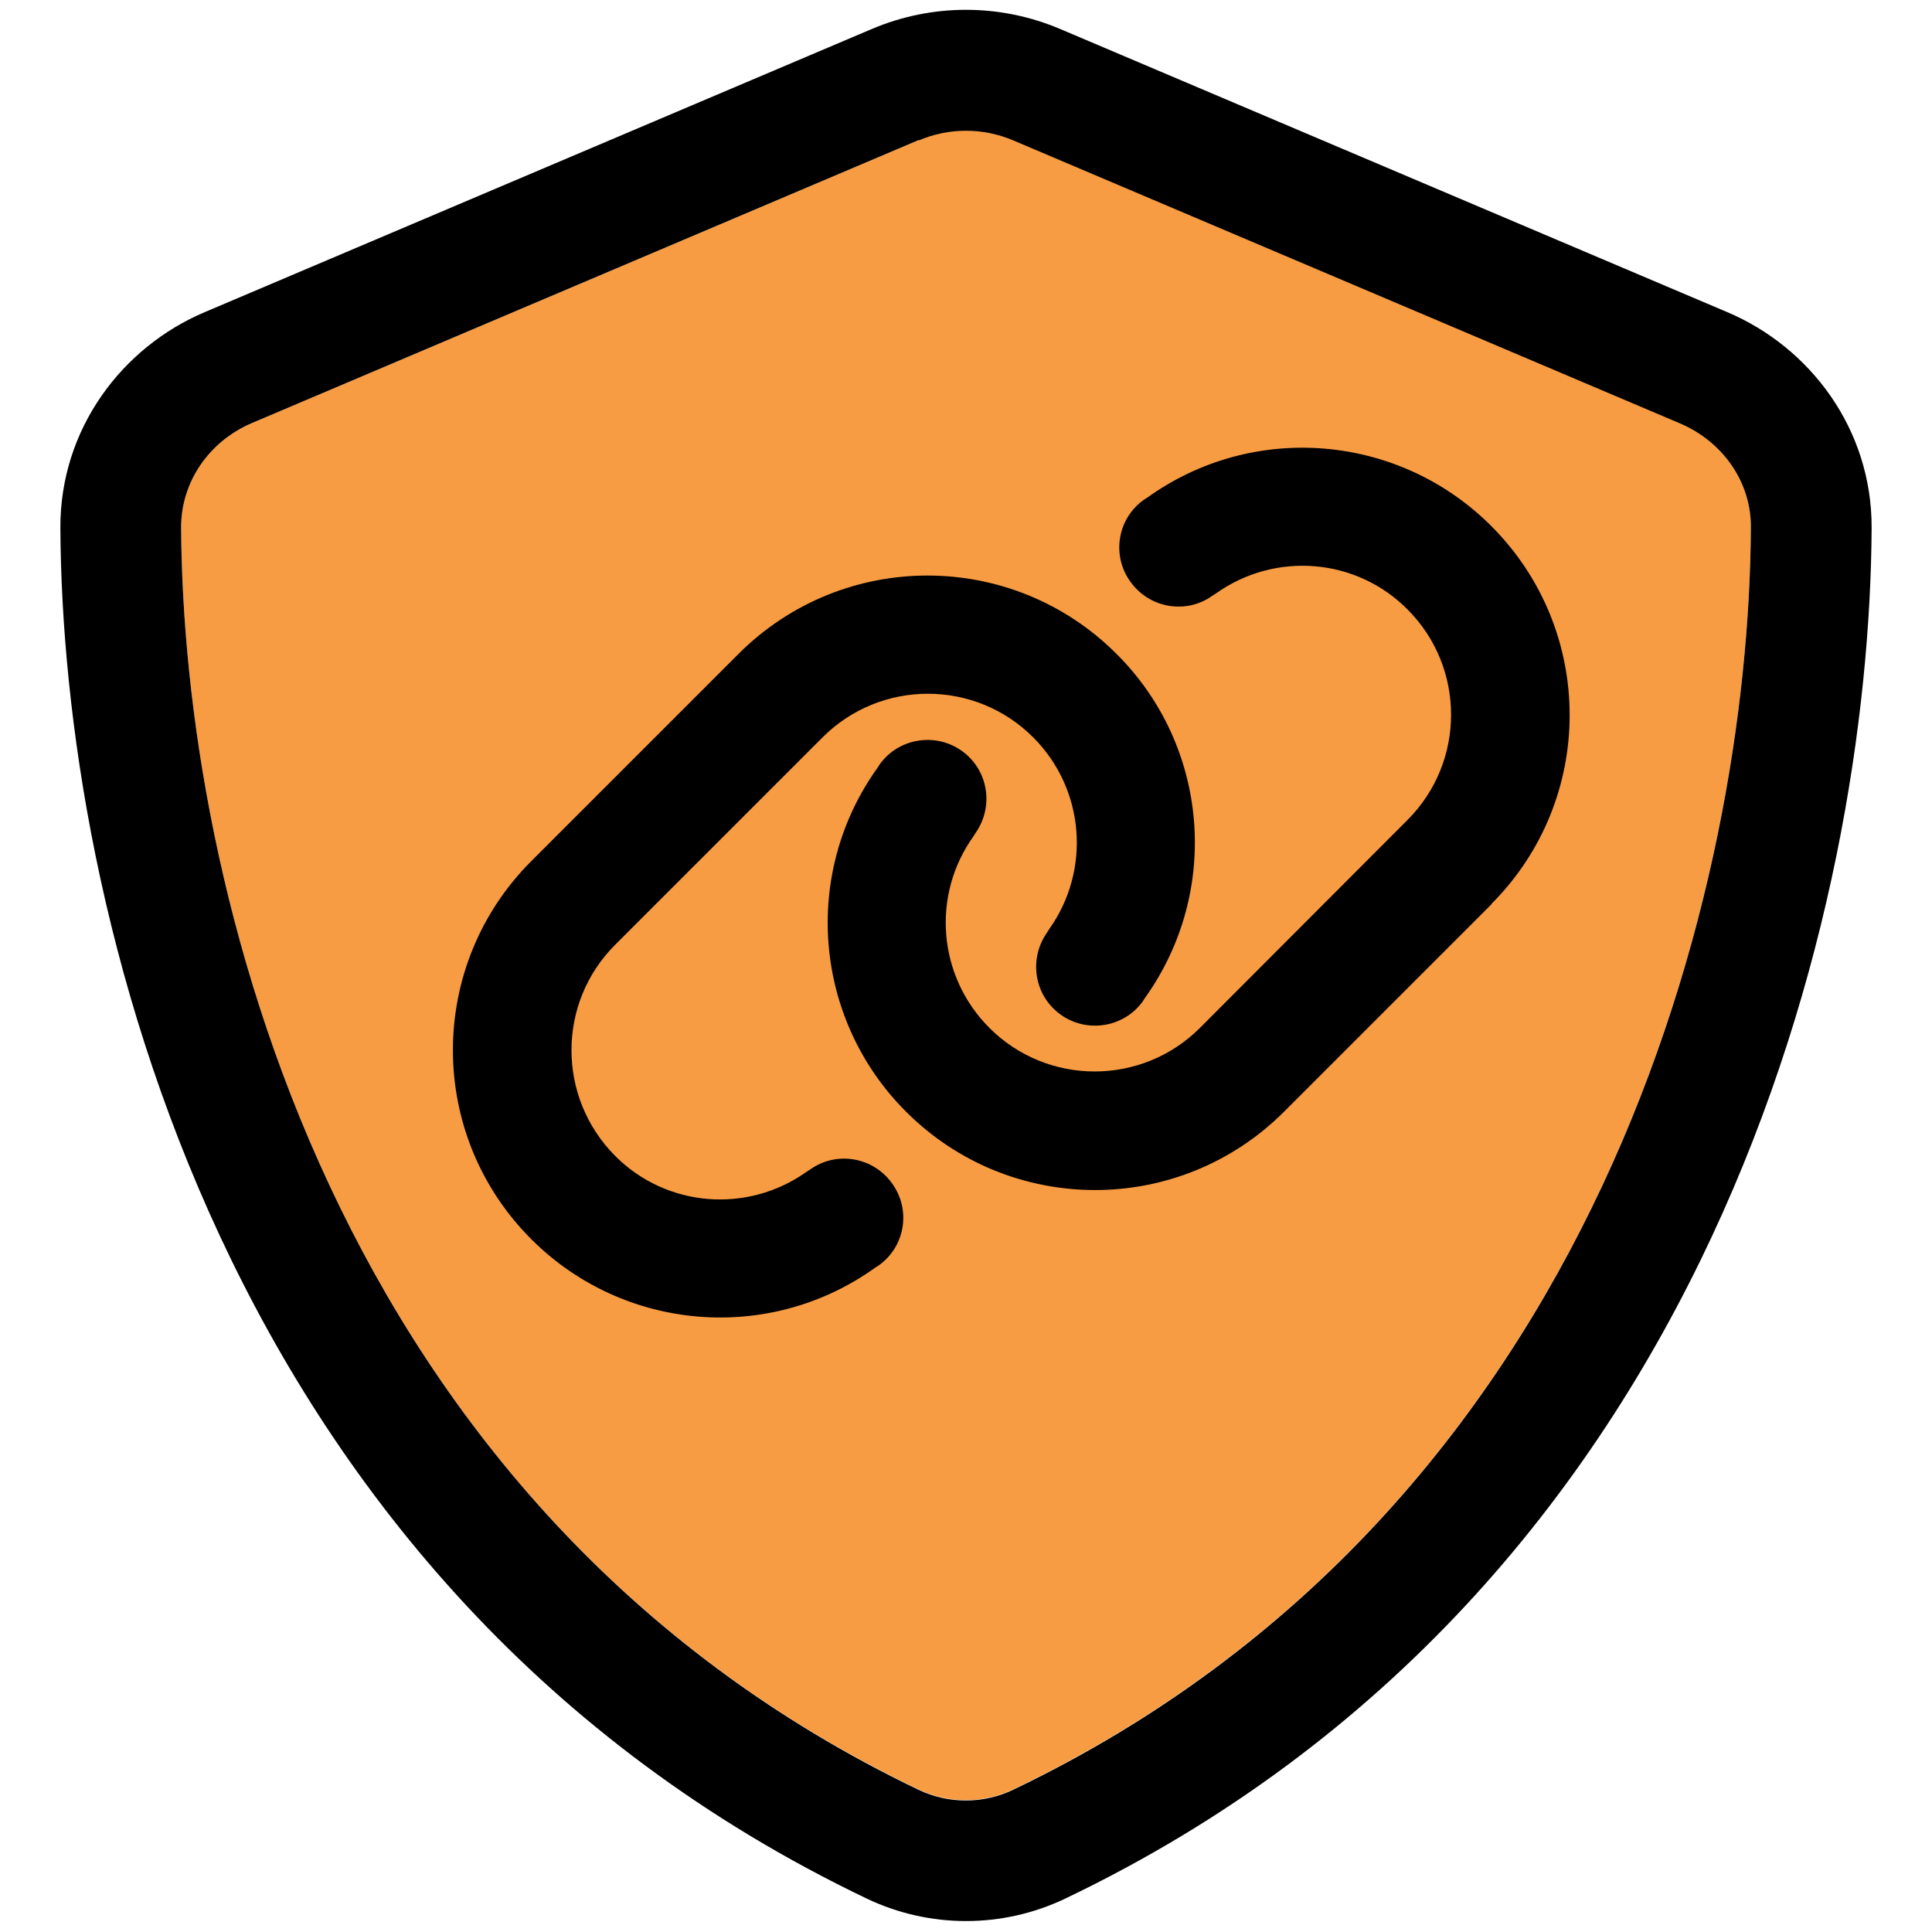 <?xml version="1.0" encoding="UTF-8"?>
<svg id="Layer_1" xmlns="http://www.w3.org/2000/svg" version="1.1" viewBox="0 0 512 512">
  <!-- Generator: Adobe Illustrator 29.6.0, SVG Export Plug-In . SVG Version: 2.1.1 Build 207)  -->
  <defs>
    <style>
      .st0 {
        fill: #f89c43;
      }
    </style>
  </defs>
  <path class="st0" d="M48,139.7c.5,94,39.3,259.8,195.4,334.5,7.9,3.8,17.2,3.8,25.1,0,156.1-74.7,195-240.4,195.5-334.5.1-12.1-7.5-22.8-18.8-27.6l-176.7-75c-8-3.4-17-3.4-25,0L66.8,112.1c-11.3,4.8-18.9,15.5-18.8,27.6Z"/>
  <path d="M243.5,37.2c8-3.4,17-3.4,25,0l176.7,75c11.3,4.8,18.9,15.5,18.8,27.6-.5,94-39.4,259.8-195.5,334.5-7.9,3.8-17.2,3.8-25.1,0C87.3,399.5,48.5,233.7,48,139.7c0-12.1,7.5-22.8,18.8-27.6L243.5,37.1h0ZM281,7.7c-16-6.8-34-6.8-50,0L54.3,82.7c-22,9.3-38.4,31-38.3,57.2.5,99.2,41.3,280.7,213.6,363.2,16.7,8,36.1,8,52.8,0,172.3-82.5,213.1-264,213.6-363.2.1-26.2-16.3-47.9-38.3-57.2L281,7.7Z"/>
  <path d="M395.2,239.6c27.7-27.7,27.7-72.5,0-100.2-24.5-24.5-63.1-27.7-91.2-7.5l-.8.5c-7.1,5-8.7,14.8-3.6,21.8,5,7,14.8,8.7,21.8,3.6l.8-.5c15.7-11.2,37.2-9.5,50.8,4.2,15.4,15.4,15.4,40.4,0,55.8l-55,55.1c-15.4,15.4-40.4,15.4-55.8,0-13.7-13.7-15.4-35.2-4.2-50.8l.5-.8c5-7.1,3.4-16.8-3.6-21.8s-16.8-3.4-21.8,3.6l-.5.8c-20.2,28.1-17,66.7,7.5,91.2,27.7,27.7,72.5,27.7,100.2,0l55-55ZM140.8,228.2c-27.7,27.7-27.7,72.5,0,100.2,24.5,24.5,63.1,27.7,91.2,7.5l.8-.5c7.1-5,8.7-14.8,3.6-21.8-5-7-14.8-8.7-21.8-3.6l-.8.5c-15.7,11.2-37.2,9.5-50.8-4.2-15.4-15.5-15.4-40.5,0-55.9l55-55c15.4-15.4,40.4-15.4,55.8,0,13.7,13.7,15.4,35.2,4.2,50.9l-.5.8c-5,7.1-3.4,16.8,3.6,21.8,7,5,16.8,3.4,21.8-3.6l.5-.8c20.2-28.2,17-66.8-7.5-91.2-27.7-27.7-72.5-27.7-100.2,0l-55,55Z"/>
</svg>